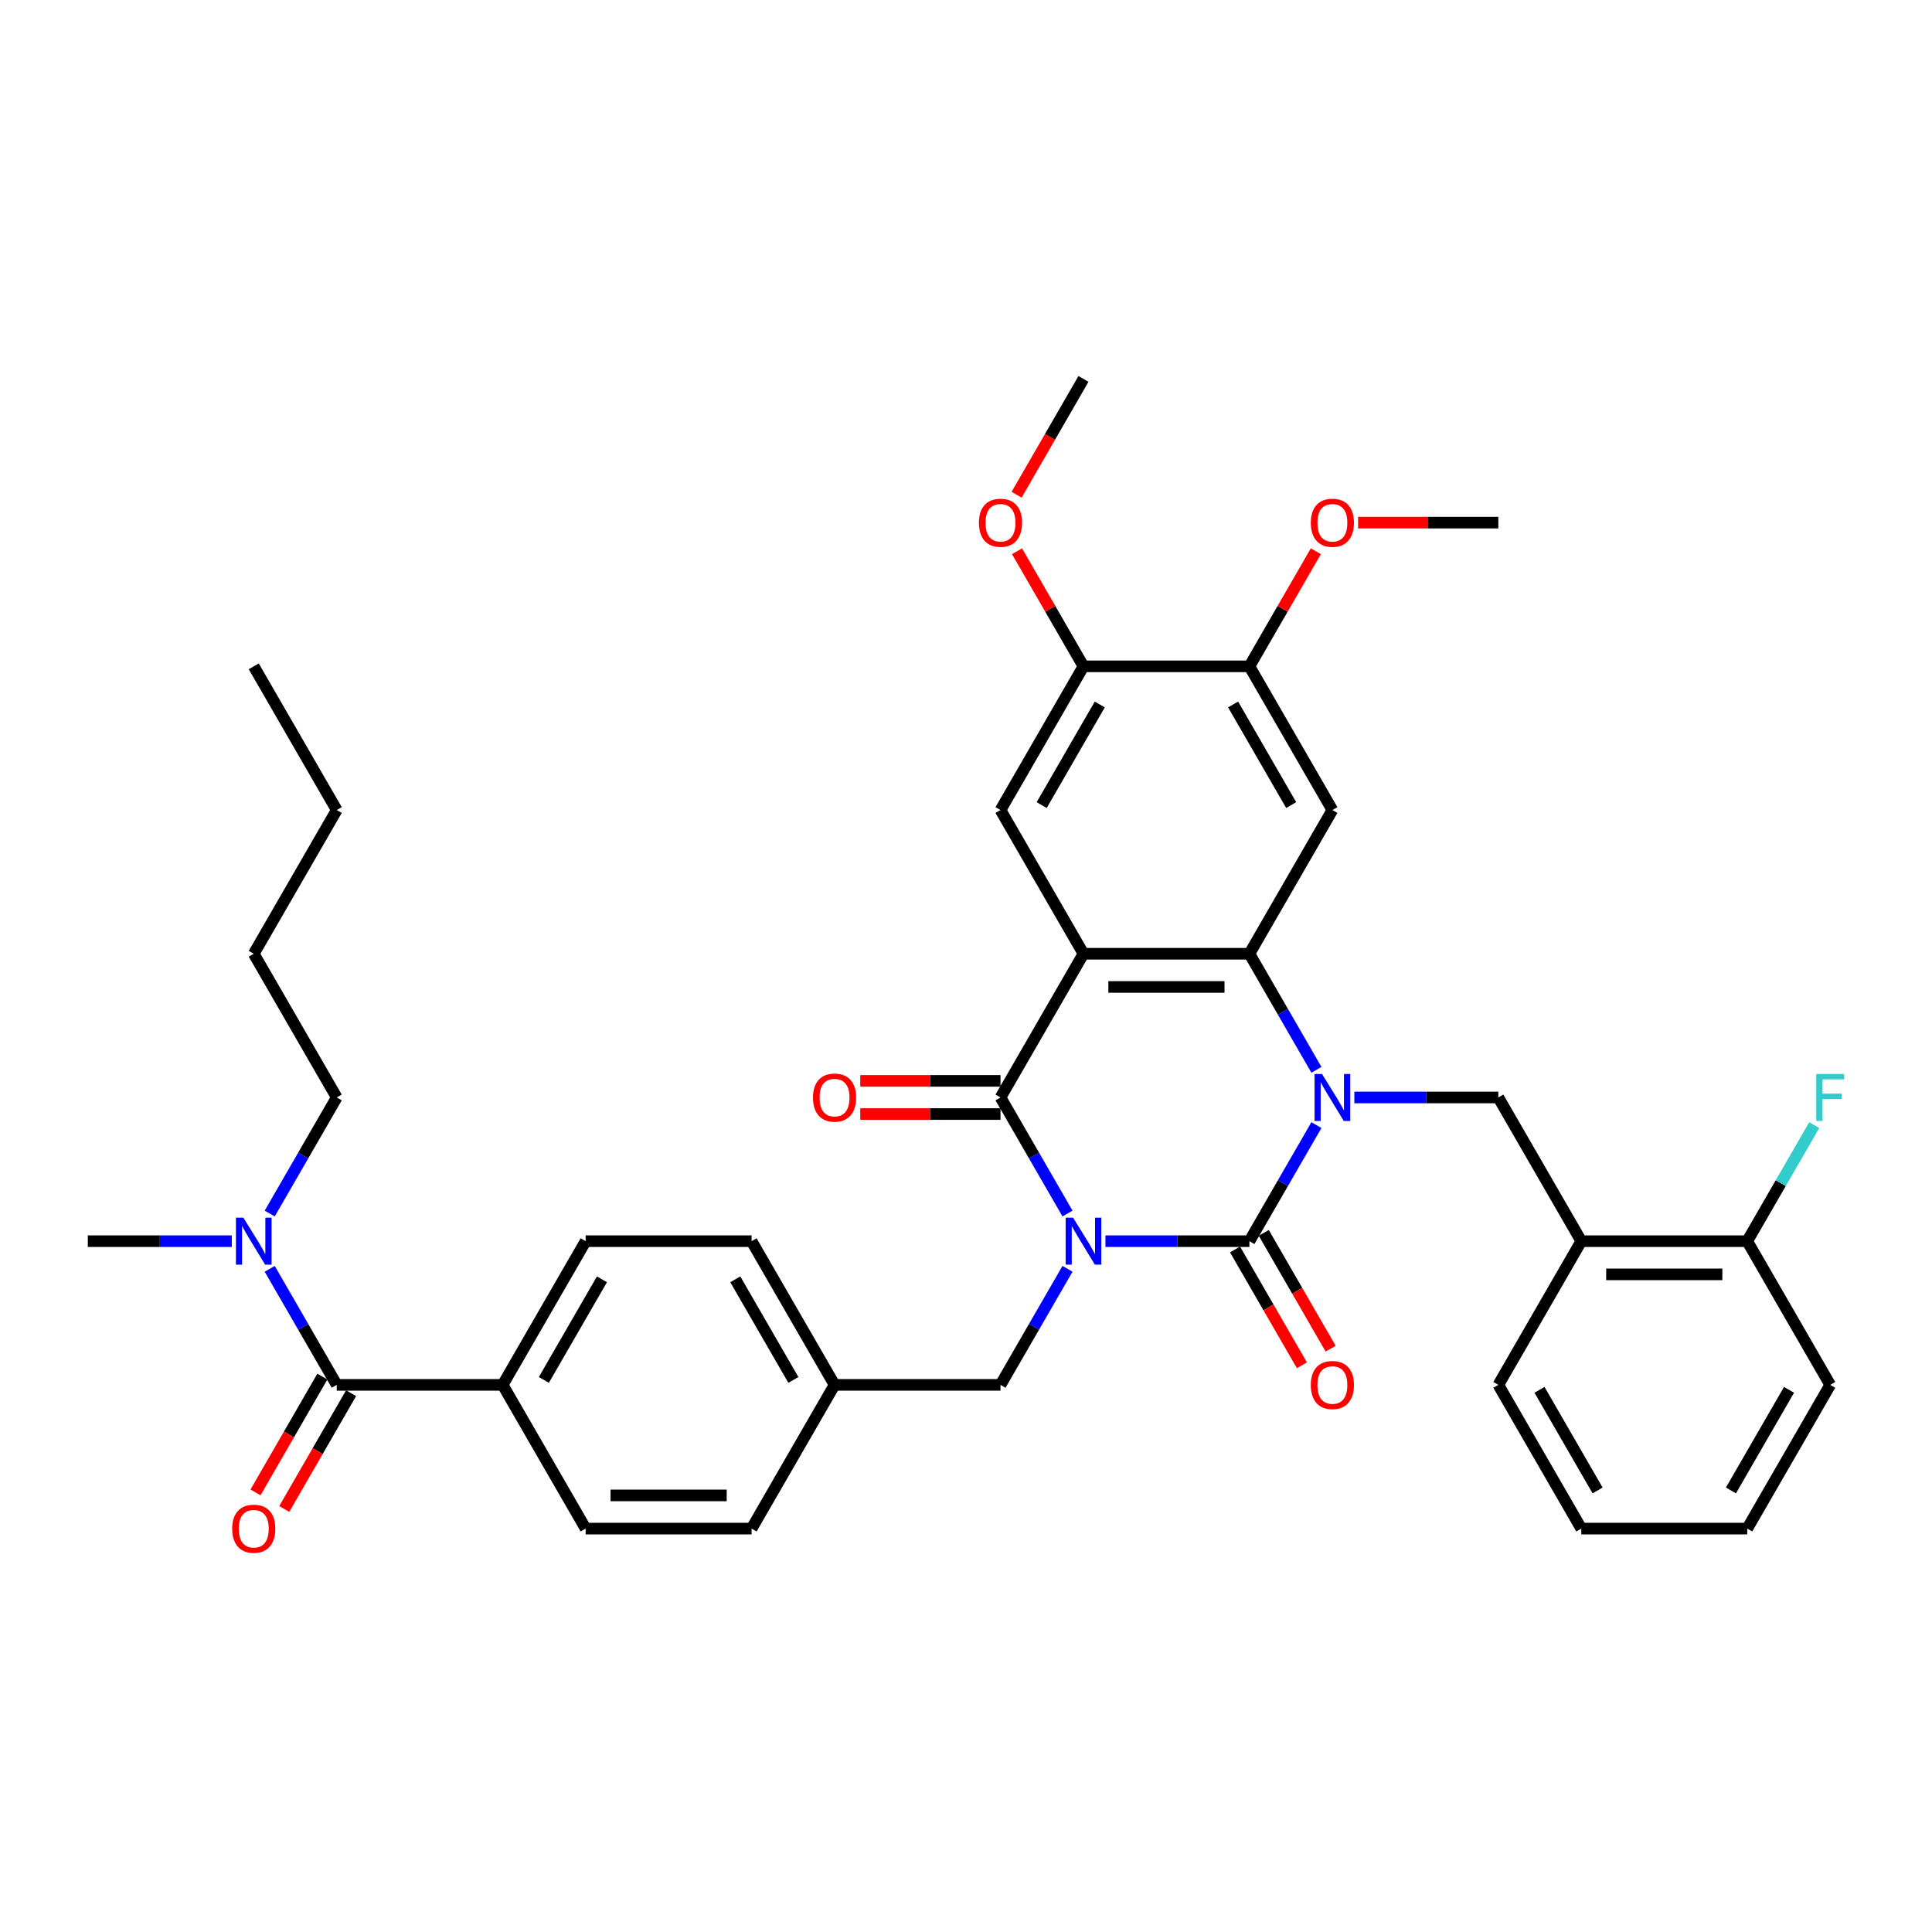 <?xml version='1.0' encoding='iso-8859-1'?>
<svg version='1.1' baseProfile='full'
              xmlns='http://www.w3.org/2000/svg'
                      xmlns:rdkit='http://www.rdkit.org/xml'
                      xmlns:xlink='http://www.w3.org/1999/xlink'
                  xml:space='preserve'
width='1000px' height='1000px' viewBox='0 0 1000 1000'>
<!-- END OF HEADER -->
<rect style='opacity:1.0;fill:#FFFFFF;stroke:none' width='1000' height='1000' x='0' y='0'> </rect>
<path class='bond-0' d='M 572.174,642.429 L 609.434,642.429' style='fill:none;fill-rule:evenodd;stroke:#0000FF;stroke-width:6px;stroke-linecap:butt;stroke-linejoin:miter;stroke-opacity:1' />
<path class='bond-0' d='M 609.434,642.429 L 646.694,642.429' style='fill:none;fill-rule:evenodd;stroke:#000000;stroke-width:6px;stroke-linecap:butt;stroke-linejoin:miter;stroke-opacity:1' />
<path class='bond-3' d='M 552.541,628.12 L 535.199,598.083' style='fill:none;fill-rule:evenodd;stroke:#0000FF;stroke-width:6px;stroke-linecap:butt;stroke-linejoin:miter;stroke-opacity:1' />
<path class='bond-3' d='M 535.199,598.083 L 517.857,568.045' style='fill:none;fill-rule:evenodd;stroke:#000000;stroke-width:6px;stroke-linecap:butt;stroke-linejoin:miter;stroke-opacity:1' />
<path class='bond-10' d='M 552.541,656.739 L 535.199,686.776' style='fill:none;fill-rule:evenodd;stroke:#0000FF;stroke-width:6px;stroke-linecap:butt;stroke-linejoin:miter;stroke-opacity:1' />
<path class='bond-10' d='M 535.199,686.776 L 517.857,716.813' style='fill:none;fill-rule:evenodd;stroke:#000000;stroke-width:6px;stroke-linecap:butt;stroke-linejoin:miter;stroke-opacity:1' />
<path class='bond-1' d='M 646.694,642.429 L 664.036,612.392' style='fill:none;fill-rule:evenodd;stroke:#000000;stroke-width:6px;stroke-linecap:butt;stroke-linejoin:miter;stroke-opacity:1' />
<path class='bond-1' d='M 664.036,612.392 L 681.378,582.355' style='fill:none;fill-rule:evenodd;stroke:#0000FF;stroke-width:6px;stroke-linecap:butt;stroke-linejoin:miter;stroke-opacity:1' />
<path class='bond-13' d='M 639.255,646.724 L 656.558,676.692' style='fill:none;fill-rule:evenodd;stroke:#000000;stroke-width:6px;stroke-linecap:butt;stroke-linejoin:miter;stroke-opacity:1' />
<path class='bond-13' d='M 656.558,676.692 L 673.86,706.661' style='fill:none;fill-rule:evenodd;stroke:#FF0000;stroke-width:6px;stroke-linecap:butt;stroke-linejoin:miter;stroke-opacity:1' />
<path class='bond-13' d='M 654.132,638.135 L 671.435,668.103' style='fill:none;fill-rule:evenodd;stroke:#000000;stroke-width:6px;stroke-linecap:butt;stroke-linejoin:miter;stroke-opacity:1' />
<path class='bond-13' d='M 671.435,668.103 L 688.737,698.072' style='fill:none;fill-rule:evenodd;stroke:#FF0000;stroke-width:6px;stroke-linecap:butt;stroke-linejoin:miter;stroke-opacity:1' />
<path class='bond-6' d='M 701.011,568.045 L 738.271,568.045' style='fill:none;fill-rule:evenodd;stroke:#0000FF;stroke-width:6px;stroke-linecap:butt;stroke-linejoin:miter;stroke-opacity:1' />
<path class='bond-6' d='M 738.271,568.045 L 775.531,568.045' style='fill:none;fill-rule:evenodd;stroke:#000000;stroke-width:6px;stroke-linecap:butt;stroke-linejoin:miter;stroke-opacity:1' />
<path class='bond-38' d='M 681.378,553.736 L 664.036,523.699' style='fill:none;fill-rule:evenodd;stroke:#0000FF;stroke-width:6px;stroke-linecap:butt;stroke-linejoin:miter;stroke-opacity:1' />
<path class='bond-38' d='M 664.036,523.699 L 646.694,493.661' style='fill:none;fill-rule:evenodd;stroke:#000000;stroke-width:6px;stroke-linecap:butt;stroke-linejoin:miter;stroke-opacity:1' />
<path class='bond-2' d='M 560.802,493.661 L 517.857,568.045' style='fill:none;fill-rule:evenodd;stroke:#000000;stroke-width:6px;stroke-linecap:butt;stroke-linejoin:miter;stroke-opacity:1' />
<path class='bond-4' d='M 560.802,493.661 L 646.694,493.661' style='fill:none;fill-rule:evenodd;stroke:#000000;stroke-width:6px;stroke-linecap:butt;stroke-linejoin:miter;stroke-opacity:1' />
<path class='bond-4' d='M 573.686,510.839 L 633.81,510.839' style='fill:none;fill-rule:evenodd;stroke:#000000;stroke-width:6px;stroke-linecap:butt;stroke-linejoin:miter;stroke-opacity:1' />
<path class='bond-7' d='M 560.802,493.661 L 517.857,419.277' style='fill:none;fill-rule:evenodd;stroke:#000000;stroke-width:6px;stroke-linecap:butt;stroke-linejoin:miter;stroke-opacity:1' />
<path class='bond-14' d='M 517.857,559.456 L 481.568,559.456' style='fill:none;fill-rule:evenodd;stroke:#000000;stroke-width:6px;stroke-linecap:butt;stroke-linejoin:miter;stroke-opacity:1' />
<path class='bond-14' d='M 481.568,559.456 L 445.279,559.456' style='fill:none;fill-rule:evenodd;stroke:#FF0000;stroke-width:6px;stroke-linecap:butt;stroke-linejoin:miter;stroke-opacity:1' />
<path class='bond-14' d='M 517.857,576.634 L 481.568,576.634' style='fill:none;fill-rule:evenodd;stroke:#000000;stroke-width:6px;stroke-linecap:butt;stroke-linejoin:miter;stroke-opacity:1' />
<path class='bond-14' d='M 481.568,576.634 L 445.279,576.634' style='fill:none;fill-rule:evenodd;stroke:#FF0000;stroke-width:6px;stroke-linecap:butt;stroke-linejoin:miter;stroke-opacity:1' />
<path class='bond-5' d='M 646.694,493.661 L 689.639,419.277' style='fill:none;fill-rule:evenodd;stroke:#000000;stroke-width:6px;stroke-linecap:butt;stroke-linejoin:miter;stroke-opacity:1' />
<path class='bond-40' d='M 689.639,419.277 L 646.694,344.893' style='fill:none;fill-rule:evenodd;stroke:#000000;stroke-width:6px;stroke-linecap:butt;stroke-linejoin:miter;stroke-opacity:1' />
<path class='bond-40' d='M 668.321,416.709 L 638.259,364.64' style='fill:none;fill-rule:evenodd;stroke:#000000;stroke-width:6px;stroke-linecap:butt;stroke-linejoin:miter;stroke-opacity:1' />
<path class='bond-9' d='M 775.531,568.045 L 818.476,642.429' style='fill:none;fill-rule:evenodd;stroke:#000000;stroke-width:6px;stroke-linecap:butt;stroke-linejoin:miter;stroke-opacity:1' />
<path class='bond-12' d='M 517.857,419.277 L 560.802,344.893' style='fill:none;fill-rule:evenodd;stroke:#000000;stroke-width:6px;stroke-linecap:butt;stroke-linejoin:miter;stroke-opacity:1' />
<path class='bond-12' d='M 539.175,416.709 L 569.237,364.64' style='fill:none;fill-rule:evenodd;stroke:#000000;stroke-width:6px;stroke-linecap:butt;stroke-linejoin:miter;stroke-opacity:1' />
<path class='bond-8' d='M 174.292,716.813 L 260.183,716.813' style='fill:none;fill-rule:evenodd;stroke:#000000;stroke-width:6px;stroke-linecap:butt;stroke-linejoin:miter;stroke-opacity:1' />
<path class='bond-16' d='M 174.292,716.813 L 156.949,686.776' style='fill:none;fill-rule:evenodd;stroke:#000000;stroke-width:6px;stroke-linecap:butt;stroke-linejoin:miter;stroke-opacity:1' />
<path class='bond-16' d='M 156.949,686.776 L 139.607,656.739' style='fill:none;fill-rule:evenodd;stroke:#0000FF;stroke-width:6px;stroke-linecap:butt;stroke-linejoin:miter;stroke-opacity:1' />
<path class='bond-17' d='M 166.853,712.519 L 149.551,742.487' style='fill:none;fill-rule:evenodd;stroke:#000000;stroke-width:6px;stroke-linecap:butt;stroke-linejoin:miter;stroke-opacity:1' />
<path class='bond-17' d='M 149.551,742.487 L 132.248,772.456' style='fill:none;fill-rule:evenodd;stroke:#FF0000;stroke-width:6px;stroke-linecap:butt;stroke-linejoin:miter;stroke-opacity:1' />
<path class='bond-17' d='M 181.73,721.108 L 164.428,751.077' style='fill:none;fill-rule:evenodd;stroke:#000000;stroke-width:6px;stroke-linecap:butt;stroke-linejoin:miter;stroke-opacity:1' />
<path class='bond-17' d='M 164.428,751.077 L 147.125,781.045' style='fill:none;fill-rule:evenodd;stroke:#FF0000;stroke-width:6px;stroke-linecap:butt;stroke-linejoin:miter;stroke-opacity:1' />
<path class='bond-18' d='M 818.476,642.429 L 904.368,642.429' style='fill:none;fill-rule:evenodd;stroke:#000000;stroke-width:6px;stroke-linecap:butt;stroke-linejoin:miter;stroke-opacity:1' />
<path class='bond-18' d='M 831.36,659.608 L 891.484,659.608' style='fill:none;fill-rule:evenodd;stroke:#000000;stroke-width:6px;stroke-linecap:butt;stroke-linejoin:miter;stroke-opacity:1' />
<path class='bond-27' d='M 818.476,642.429 L 775.531,716.813' style='fill:none;fill-rule:evenodd;stroke:#000000;stroke-width:6px;stroke-linecap:butt;stroke-linejoin:miter;stroke-opacity:1' />
<path class='bond-21' d='M 517.857,716.813 L 431.965,716.813' style='fill:none;fill-rule:evenodd;stroke:#000000;stroke-width:6px;stroke-linecap:butt;stroke-linejoin:miter;stroke-opacity:1' />
<path class='bond-11' d='M 646.694,344.893 L 560.802,344.893' style='fill:none;fill-rule:evenodd;stroke:#000000;stroke-width:6px;stroke-linecap:butt;stroke-linejoin:miter;stroke-opacity:1' />
<path class='bond-23' d='M 646.694,344.893 L 663.887,315.113' style='fill:none;fill-rule:evenodd;stroke:#000000;stroke-width:6px;stroke-linecap:butt;stroke-linejoin:miter;stroke-opacity:1' />
<path class='bond-23' d='M 663.887,315.113 L 681.08,285.334' style='fill:none;fill-rule:evenodd;stroke:#FF0000;stroke-width:6px;stroke-linecap:butt;stroke-linejoin:miter;stroke-opacity:1' />
<path class='bond-24' d='M 560.802,344.893 L 543.609,315.113' style='fill:none;fill-rule:evenodd;stroke:#000000;stroke-width:6px;stroke-linecap:butt;stroke-linejoin:miter;stroke-opacity:1' />
<path class='bond-24' d='M 543.609,315.113 L 526.416,285.334' style='fill:none;fill-rule:evenodd;stroke:#FF0000;stroke-width:6px;stroke-linecap:butt;stroke-linejoin:miter;stroke-opacity:1' />
<path class='bond-15' d='M 260.183,716.813 L 303.129,642.429' style='fill:none;fill-rule:evenodd;stroke:#000000;stroke-width:6px;stroke-linecap:butt;stroke-linejoin:miter;stroke-opacity:1' />
<path class='bond-15' d='M 281.502,714.245 L 311.563,662.176' style='fill:none;fill-rule:evenodd;stroke:#000000;stroke-width:6px;stroke-linecap:butt;stroke-linejoin:miter;stroke-opacity:1' />
<path class='bond-39' d='M 260.183,716.813 L 303.129,791.197' style='fill:none;fill-rule:evenodd;stroke:#000000;stroke-width:6px;stroke-linecap:butt;stroke-linejoin:miter;stroke-opacity:1' />
<path class='bond-28' d='M 139.607,628.12 L 156.949,598.083' style='fill:none;fill-rule:evenodd;stroke:#0000FF;stroke-width:6px;stroke-linecap:butt;stroke-linejoin:miter;stroke-opacity:1' />
<path class='bond-28' d='M 156.949,598.083 L 174.292,568.045' style='fill:none;fill-rule:evenodd;stroke:#000000;stroke-width:6px;stroke-linecap:butt;stroke-linejoin:miter;stroke-opacity:1' />
<path class='bond-29' d='M 119.974,642.429 L 82.714,642.429' style='fill:none;fill-rule:evenodd;stroke:#0000FF;stroke-width:6px;stroke-linecap:butt;stroke-linejoin:miter;stroke-opacity:1' />
<path class='bond-29' d='M 82.714,642.429 L 45.455,642.429' style='fill:none;fill-rule:evenodd;stroke:#000000;stroke-width:6px;stroke-linecap:butt;stroke-linejoin:miter;stroke-opacity:1' />
<path class='bond-22' d='M 904.368,642.429 L 921.71,612.392' style='fill:none;fill-rule:evenodd;stroke:#000000;stroke-width:6px;stroke-linecap:butt;stroke-linejoin:miter;stroke-opacity:1' />
<path class='bond-22' d='M 921.71,612.392 L 939.052,582.355' style='fill:none;fill-rule:evenodd;stroke:#33CCCC;stroke-width:6px;stroke-linecap:butt;stroke-linejoin:miter;stroke-opacity:1' />
<path class='bond-30' d='M 904.368,642.429 L 947.313,716.813' style='fill:none;fill-rule:evenodd;stroke:#000000;stroke-width:6px;stroke-linecap:butt;stroke-linejoin:miter;stroke-opacity:1' />
<path class='bond-19' d='M 303.129,642.429 L 389.02,642.429' style='fill:none;fill-rule:evenodd;stroke:#000000;stroke-width:6px;stroke-linecap:butt;stroke-linejoin:miter;stroke-opacity:1' />
<path class='bond-20' d='M 303.129,791.197 L 389.02,791.197' style='fill:none;fill-rule:evenodd;stroke:#000000;stroke-width:6px;stroke-linecap:butt;stroke-linejoin:miter;stroke-opacity:1' />
<path class='bond-20' d='M 316.012,774.019 L 376.136,774.019' style='fill:none;fill-rule:evenodd;stroke:#000000;stroke-width:6px;stroke-linecap:butt;stroke-linejoin:miter;stroke-opacity:1' />
<path class='bond-25' d='M 431.965,716.813 L 389.02,791.197' style='fill:none;fill-rule:evenodd;stroke:#000000;stroke-width:6px;stroke-linecap:butt;stroke-linejoin:miter;stroke-opacity:1' />
<path class='bond-26' d='M 431.965,716.813 L 389.02,642.429' style='fill:none;fill-rule:evenodd;stroke:#000000;stroke-width:6px;stroke-linecap:butt;stroke-linejoin:miter;stroke-opacity:1' />
<path class='bond-26' d='M 410.647,714.245 L 380.585,662.176' style='fill:none;fill-rule:evenodd;stroke:#000000;stroke-width:6px;stroke-linecap:butt;stroke-linejoin:miter;stroke-opacity:1' />
<path class='bond-32' d='M 702.953,270.509 L 739.242,270.509' style='fill:none;fill-rule:evenodd;stroke:#FF0000;stroke-width:6px;stroke-linecap:butt;stroke-linejoin:miter;stroke-opacity:1' />
<path class='bond-32' d='M 739.242,270.509 L 775.531,270.509' style='fill:none;fill-rule:evenodd;stroke:#000000;stroke-width:6px;stroke-linecap:butt;stroke-linejoin:miter;stroke-opacity:1' />
<path class='bond-31' d='M 526.198,256.062 L 543.5,226.094' style='fill:none;fill-rule:evenodd;stroke:#FF0000;stroke-width:6px;stroke-linecap:butt;stroke-linejoin:miter;stroke-opacity:1' />
<path class='bond-31' d='M 543.5,226.094 L 560.802,196.125' style='fill:none;fill-rule:evenodd;stroke:#000000;stroke-width:6px;stroke-linecap:butt;stroke-linejoin:miter;stroke-opacity:1' />
<path class='bond-35' d='M 775.531,716.813 L 818.476,791.197' style='fill:none;fill-rule:evenodd;stroke:#000000;stroke-width:6px;stroke-linecap:butt;stroke-linejoin:miter;stroke-opacity:1' />
<path class='bond-35' d='M 796.849,719.382 L 826.911,771.451' style='fill:none;fill-rule:evenodd;stroke:#000000;stroke-width:6px;stroke-linecap:butt;stroke-linejoin:miter;stroke-opacity:1' />
<path class='bond-33' d='M 174.292,568.045 L 131.346,493.661' style='fill:none;fill-rule:evenodd;stroke:#000000;stroke-width:6px;stroke-linecap:butt;stroke-linejoin:miter;stroke-opacity:1' />
<path class='bond-41' d='M 947.313,716.813 L 904.368,791.197' style='fill:none;fill-rule:evenodd;stroke:#000000;stroke-width:6px;stroke-linecap:butt;stroke-linejoin:miter;stroke-opacity:1' />
<path class='bond-41' d='M 925.995,719.382 L 895.933,771.451' style='fill:none;fill-rule:evenodd;stroke:#000000;stroke-width:6px;stroke-linecap:butt;stroke-linejoin:miter;stroke-opacity:1' />
<path class='bond-34' d='M 131.346,493.661 L 174.292,419.277' style='fill:none;fill-rule:evenodd;stroke:#000000;stroke-width:6px;stroke-linecap:butt;stroke-linejoin:miter;stroke-opacity:1' />
<path class='bond-36' d='M 174.292,419.277 L 131.346,344.893' style='fill:none;fill-rule:evenodd;stroke:#000000;stroke-width:6px;stroke-linecap:butt;stroke-linejoin:miter;stroke-opacity:1' />
<path class='bond-37' d='M 818.476,791.197 L 904.368,791.197' style='fill:none;fill-rule:evenodd;stroke:#000000;stroke-width:6px;stroke-linecap:butt;stroke-linejoin:miter;stroke-opacity:1' />
<path  class='atom-0' d='M 555.426 630.267
L 563.396 643.151
Q 564.187 644.422, 565.458 646.724
Q 566.729 649.026, 566.798 649.163
L 566.798 630.267
L 570.027 630.267
L 570.027 654.592
L 566.695 654.592
L 558.14 640.505
Q 557.143 638.856, 556.078 636.967
Q 555.048 635.077, 554.739 634.493
L 554.739 654.592
L 551.578 654.592
L 551.578 630.267
L 555.426 630.267
' fill='#0000FF'/>
<path  class='atom-2' d='M 684.263 555.883
L 692.233 568.767
Q 693.024 570.038, 694.295 572.34
Q 695.566 574.642, 695.635 574.779
L 695.635 555.883
L 698.864 555.883
L 698.864 580.207
L 695.532 580.207
L 686.977 566.121
Q 685.98 564.472, 684.915 562.583
Q 683.885 560.693, 683.576 560.109
L 683.576 580.207
L 680.415 580.207
L 680.415 555.883
L 684.263 555.883
' fill='#0000FF'/>
<path  class='atom-14' d='M 678.474 716.882
Q 678.474 711.042, 681.36 707.778
Q 684.245 704.514, 689.639 704.514
Q 695.033 704.514, 697.919 707.778
Q 700.805 711.042, 700.805 716.882
Q 700.805 722.791, 697.885 726.158
Q 694.965 729.491, 689.639 729.491
Q 684.28 729.491, 681.36 726.158
Q 678.474 722.826, 678.474 716.882
M 689.639 726.742
Q 693.35 726.742, 695.343 724.269
Q 697.37 721.761, 697.37 716.882
Q 697.37 712.107, 695.343 709.702
Q 693.35 707.262, 689.639 707.262
Q 685.929 707.262, 683.902 709.667
Q 681.909 712.072, 681.909 716.882
Q 681.909 721.795, 683.902 724.269
Q 685.929 726.742, 689.639 726.742
' fill='#FF0000'/>
<path  class='atom-15' d='M 420.8 568.114
Q 420.8 562.273, 423.686 559.01
Q 426.572 555.746, 431.965 555.746
Q 437.359 555.746, 440.245 559.01
Q 443.131 562.273, 443.131 568.114
Q 443.131 574.023, 440.211 577.39
Q 437.291 580.723, 431.965 580.723
Q 426.606 580.723, 423.686 577.39
Q 420.8 574.058, 420.8 568.114
M 431.965 577.974
Q 435.676 577.974, 437.669 575.501
Q 439.696 572.993, 439.696 568.114
Q 439.696 563.338, 437.669 560.933
Q 435.676 558.494, 431.965 558.494
Q 428.255 558.494, 426.228 560.899
Q 424.235 563.304, 424.235 568.114
Q 424.235 573.027, 426.228 575.501
Q 428.255 577.974, 431.965 577.974
' fill='#FF0000'/>
<path  class='atom-17' d='M 125.969 630.267
L 133.94 643.151
Q 134.73 644.422, 136.001 646.724
Q 137.272 649.026, 137.341 649.163
L 137.341 630.267
L 140.571 630.267
L 140.571 654.592
L 137.238 654.592
L 128.683 640.505
Q 127.687 638.856, 126.622 636.967
Q 125.591 635.077, 125.282 634.493
L 125.282 654.592
L 122.121 654.592
L 122.121 630.267
L 125.969 630.267
' fill='#0000FF'/>
<path  class='atom-18' d='M 120.18 791.266
Q 120.18 785.426, 123.066 782.162
Q 125.952 778.898, 131.346 778.898
Q 136.74 778.898, 139.626 782.162
Q 142.512 785.426, 142.512 791.266
Q 142.512 797.176, 139.591 800.542
Q 136.671 803.875, 131.346 803.875
Q 125.986 803.875, 123.066 800.542
Q 120.18 797.21, 120.18 791.266
M 131.346 801.127
Q 135.056 801.127, 137.049 798.653
Q 139.076 796.145, 139.076 791.266
Q 139.076 786.491, 137.049 784.086
Q 135.056 781.646, 131.346 781.646
Q 127.635 781.646, 125.608 784.051
Q 123.616 786.456, 123.616 791.266
Q 123.616 796.179, 125.608 798.653
Q 127.635 801.127, 131.346 801.127
' fill='#FF0000'/>
<path  class='atom-23' d='M 940.081 555.883
L 954.545 555.883
L 954.545 558.666
L 943.345 558.666
L 943.345 566.053
L 953.309 566.053
L 953.309 568.87
L 943.345 568.87
L 943.345 580.207
L 940.081 580.207
L 940.081 555.883
' fill='#33CCCC'/>
<path  class='atom-24' d='M 678.474 270.578
Q 678.474 264.737, 681.36 261.473
Q 684.245 258.209, 689.639 258.209
Q 695.033 258.209, 697.919 261.473
Q 700.805 264.737, 700.805 270.578
Q 700.805 276.487, 697.885 279.854
Q 694.965 283.187, 689.639 283.187
Q 684.28 283.187, 681.36 279.854
Q 678.474 276.521, 678.474 270.578
M 689.639 280.438
Q 693.35 280.438, 695.343 277.964
Q 697.37 275.456, 697.37 270.578
Q 697.37 265.802, 695.343 263.397
Q 693.35 260.958, 689.639 260.958
Q 685.929 260.958, 683.902 263.363
Q 681.909 265.768, 681.909 270.578
Q 681.909 275.491, 683.902 277.964
Q 685.929 280.438, 689.639 280.438
' fill='#FF0000'/>
<path  class='atom-25' d='M 506.691 270.578
Q 506.691 264.737, 509.577 261.473
Q 512.463 258.209, 517.857 258.209
Q 523.251 258.209, 526.137 261.473
Q 529.023 264.737, 529.023 270.578
Q 529.023 276.487, 526.102 279.854
Q 523.182 283.187, 517.857 283.187
Q 512.497 283.187, 509.577 279.854
Q 506.691 276.521, 506.691 270.578
M 517.857 280.438
Q 521.567 280.438, 523.56 277.964
Q 525.587 275.456, 525.587 270.578
Q 525.587 265.802, 523.56 263.397
Q 521.567 260.958, 517.857 260.958
Q 514.146 260.958, 512.119 263.363
Q 510.127 265.768, 510.127 270.578
Q 510.127 275.491, 512.119 277.964
Q 514.146 280.438, 517.857 280.438
' fill='#FF0000'/>
</svg>
